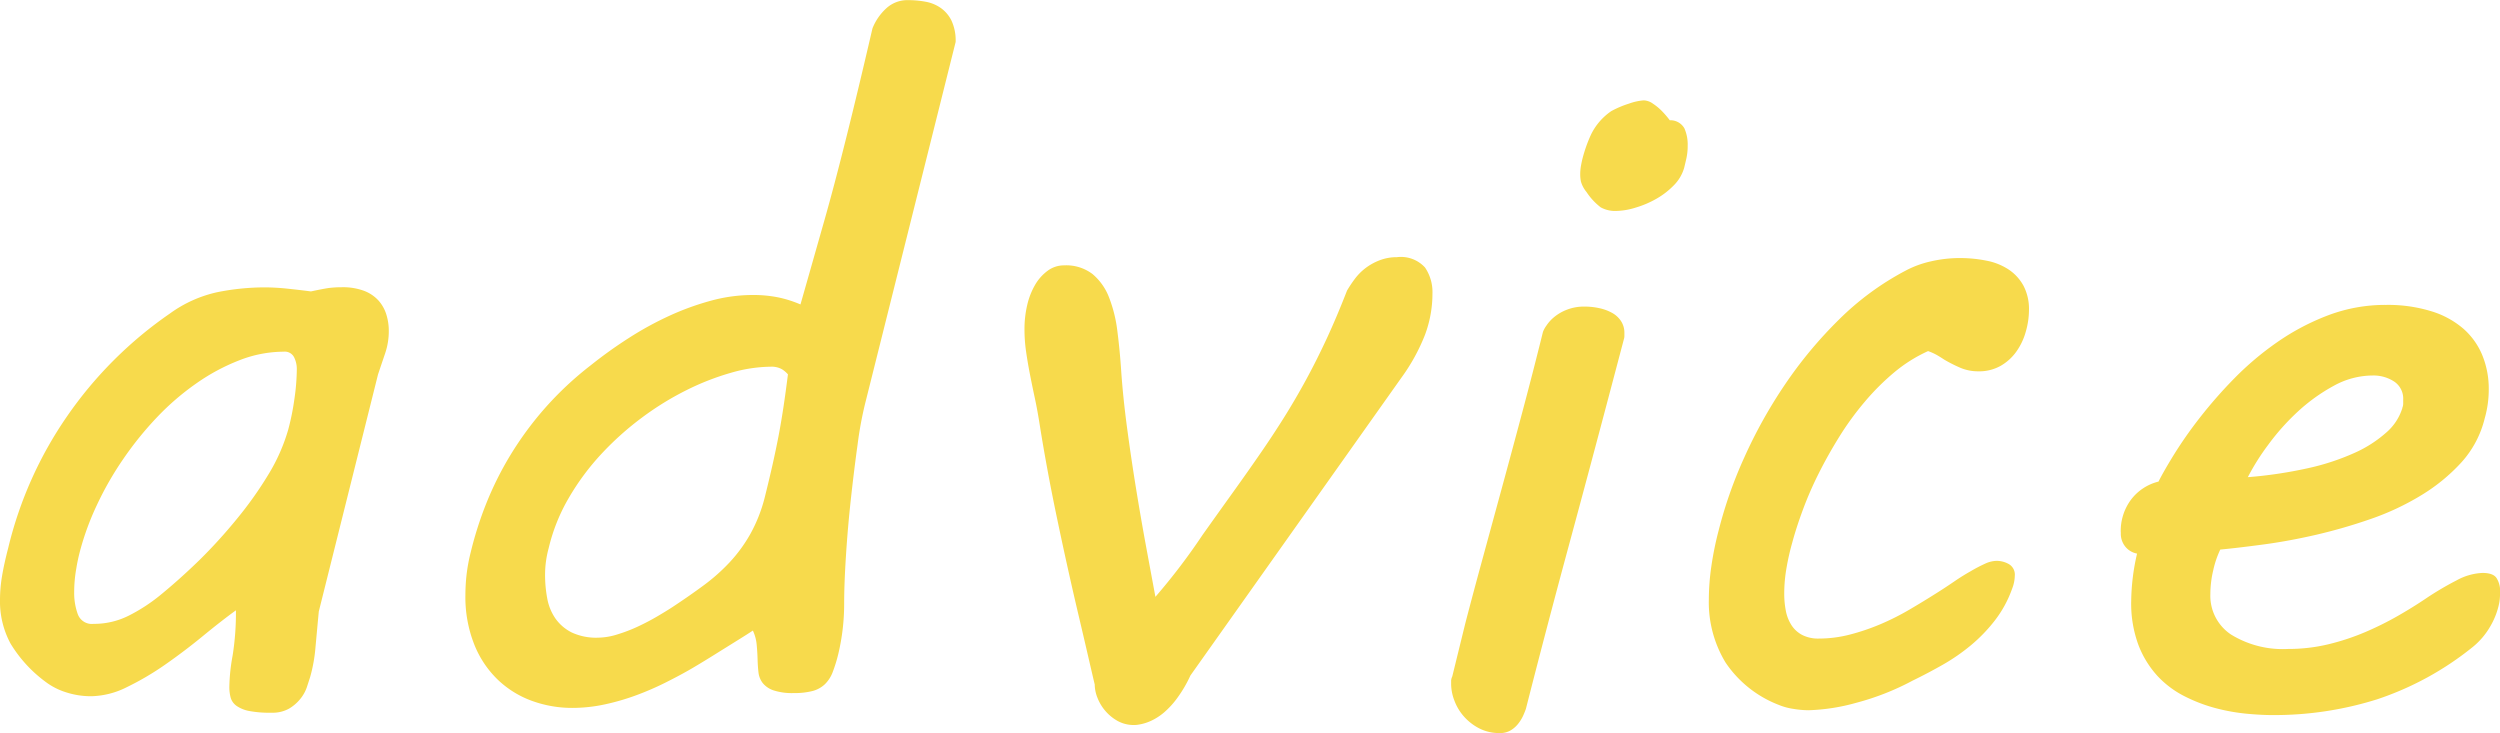 <svg xmlns="http://www.w3.org/2000/svg" width="75.999" height="22.285" viewBox="0 0 75.999 22.285"><g transform="translate(-2.352 -10.535)"><path d="M9.324-.588a5.705,5.705,0,0,1,.1-.95,8.262,8.262,0,0,0,.1-1.374q-.451.328-1,.779t-1.135.861a8.513,8.513,0,0,1-1.169.69A2.515,2.515,0,0,1,5.127-.3a2.448,2.448,0,0,1-.779-.123,2.052,2.052,0,0,1-.629-.328A4.053,4.053,0,0,1,2.673-1.9a2.7,2.7,0,0,1-.321-1.34,4.325,4.325,0,0,1,.062-.711Q2.475-4.32,2.6-4.8a11.918,11.918,0,0,1,1.784-4A12.225,12.225,0,0,1,7.52-11.936a3.847,3.847,0,0,1,1.449-.649,7.373,7.373,0,0,1,1.436-.144,6.785,6.785,0,0,1,.7.041q.39.041.7.082.314-.068.513-.1a3.052,3.052,0,0,1,.417-.027,1.852,1.852,0,0,1,.684.109,1.139,1.139,0,0,1,.438.294,1.149,1.149,0,0,1,.239.424,1.655,1.655,0,0,1,.075.5,2.086,2.086,0,0,1-.109.677q-.109.321-.219.649l-1.8,7.205q-.055.588-.1,1.08a4.674,4.674,0,0,1-.164.916l-.1.308a1.153,1.153,0,0,1-.2.355,1.266,1.266,0,0,1-.342.294,1.026,1.026,0,0,1-.533.123A3.334,3.334,0,0,1,9.933.15a1,1,0,0,1-.39-.157.466.466,0,0,1-.178-.246A1.225,1.225,0,0,1,9.324-.588ZM4.785-4.717a5.585,5.585,0,0,0-.116.547,4.161,4.161,0,0,0-.062.711,1.891,1.891,0,0,0,.109.663A.455.455,0,0,0,5.2-2.5a2.34,2.34,0,0,0,1.073-.253,5.233,5.233,0,0,0,.937-.608q.588-.479,1.2-1.073A15.691,15.691,0,0,0,9.55-5.687a11.376,11.376,0,0,0,.957-1.347,5.568,5.568,0,0,0,.608-1.374,7.531,7.531,0,0,0,.185-.916,6.561,6.561,0,0,0,.075-.93.8.8,0,0,0-.082-.349.315.315,0,0,0-.314-.171,3.736,3.736,0,0,0-1.347.26,6.13,6.13,0,0,0-1.306.7,7.857,7.857,0,0,0-1.2,1.032A10.229,10.229,0,0,0,6.1-7.513a9.726,9.726,0,0,0-.8,1.395A8.2,8.2,0,0,0,4.785-4.717Zm11.88.027a10.864,10.864,0,0,1,.472-1.477,9.958,9.958,0,0,1,.731-1.463,10.122,10.122,0,0,1,1.039-1.415,10.073,10.073,0,0,1,1.408-1.319,13.517,13.517,0,0,1,1.155-.827,9.975,9.975,0,0,1,1.237-.677,8.118,8.118,0,0,1,1.265-.458,4.805,4.805,0,0,1,1.251-.171,3.818,3.818,0,0,1,.8.075,3.52,3.52,0,0,1,.663.212q.137-.479.731-2.57T28.874-20.6a1.651,1.651,0,0,1,.424-.615.947.947,0,0,1,.656-.246,2.937,2.937,0,0,1,.533.048,1.169,1.169,0,0,1,.465.191,1.023,1.023,0,0,1,.328.39,1.441,1.441,0,0,1,.123.643L28.656-9.215a11.061,11.061,0,0,0-.232,1.251q-.109.786-.205,1.661t-.15,1.729q-.055.854-.055,1.47a6.576,6.576,0,0,1-.178,1.518,4.54,4.54,0,0,1-.171.554,1.016,1.016,0,0,1-.239.369.862.862,0,0,1-.376.205,2.2,2.2,0,0,1-.567.062,1.819,1.819,0,0,1-.615-.082A.714.714,0,0,1,25.539-.7a.649.649,0,0,1-.13-.328q-.021-.185-.027-.4t-.027-.437a1.286,1.286,0,0,0-.116-.431q-.164.109-.451.287l-.581.362q-.294.185-.554.342t-.383.226q-.314.178-.711.376a8.753,8.753,0,0,1-.854.369,7.054,7.054,0,0,1-.957.28,4.68,4.68,0,0,1-1,.109,3.569,3.569,0,0,1-1.2-.205,2.972,2.972,0,0,1-1.039-.629,3.049,3.049,0,0,1-.731-1.073A3.908,3.908,0,0,1,16.5-3.377,5.629,5.629,0,0,1,16.536-4,5.286,5.286,0,0,1,16.665-4.689ZM19.031-4.8a3.074,3.074,0,0,0-.109.793,3.87,3.87,0,0,0,.068.745,1.551,1.551,0,0,0,.253.608,1.338,1.338,0,0,0,.492.417,1.759,1.759,0,0,0,.8.157,2.025,2.025,0,0,0,.588-.1,4.72,4.72,0,0,0,.622-.239q.308-.144.574-.3t.458-.28q.52-.342.964-.67a5.742,5.742,0,0,0,.8-.711,4.514,4.514,0,0,0,.622-.854,4.622,4.622,0,0,0,.431-1.087q.137-.547.239-1t.185-.882q.082-.431.15-.882t.137-1a.812.812,0,0,0-.185-.157.649.649,0,0,0-.349-.075,4.473,4.473,0,0,0-1.2.185,7.81,7.81,0,0,0-1.347.526,8.891,8.891,0,0,0-1.354.834,9.078,9.078,0,0,0-1.23,1.1,7.5,7.5,0,0,0-.991,1.333A5.56,5.56,0,0,0,19.031-4.8ZM37.05.547q-.068.014-.116.021a.726.726,0,0,1-.1.007,1.014,1.014,0,0,1-.506-.123,1.374,1.374,0,0,1-.376-.308,1.375,1.375,0,0,1-.239-.4,1.117,1.117,0,0,1-.082-.4q-.068-.287-.191-.82t-.28-1.2Q35-3.35,34.828-4.122t-.335-1.552q-.164-.779-.3-1.518T33.96-8.545q-.068-.438-.15-.82t-.15-.731q-.068-.349-.116-.684a4.779,4.779,0,0,1-.048-.677,3.184,3.184,0,0,1,.082-.731,2.192,2.192,0,0,1,.239-.615,1.406,1.406,0,0,1,.383-.431.829.829,0,0,1,.5-.164,1.318,1.318,0,0,1,.868.267,1.743,1.743,0,0,1,.5.711,4.227,4.227,0,0,1,.253,1.032q.075.588.116,1.217.055.793.178,1.716t.273,1.846q.15.923.308,1.777t.28,1.511a18.869,18.869,0,0,0,1.436-1.887q.506-.711.937-1.312t.813-1.155q.383-.554.725-1.1t.663-1.135q.321-.588.629-1.251t.622-1.47a3.852,3.852,0,0,1,.232-.349,1.685,1.685,0,0,1,.321-.328,1.735,1.735,0,0,1,.424-.239,1.444,1.444,0,0,1,.54-.1.99.99,0,0,1,.854.314,1.326,1.326,0,0,1,.226.793,3.571,3.571,0,0,1-.226,1.251,5.813,5.813,0,0,1-.718,1.306L38.54-.93a3.874,3.874,0,0,1-.4.684,2.557,2.557,0,0,1-.4.438,1.758,1.758,0,0,1-.376.246A1.446,1.446,0,0,1,37.05.547ZM46.893-2.5q.205-.793.492-1.846l.608-2.229q.321-1.176.649-2.406t.615-2.393a.786.786,0,0,1,.1-.185,1.194,1.194,0,0,1,.232-.26,1.392,1.392,0,0,1,.383-.226,1.43,1.43,0,0,1,.547-.1,2.105,2.105,0,0,1,.451.048,1.409,1.409,0,0,1,.39.144.769.769,0,0,1,.273.253.648.648,0,0,1,.1.362v.089a.279.279,0,0,1-.014.089l-.383,1.449q-.643,2.434-1.306,4.881T48.739.082q-.027.082-.082.205a1.191,1.191,0,0,1-.15.246.837.837,0,0,1-.232.205.626.626,0,0,1-.328.082,1.333,1.333,0,0,1-.629-.144,1.6,1.6,0,0,1-.465-.362,1.522,1.522,0,0,1-.287-.479,1.425,1.425,0,0,1-.1-.492V-.779A.336.336,0,0,1,46.5-.9Zm3.568-14.15a4.357,4.357,0,0,1,.246-.7,1.826,1.826,0,0,1,.629-.738,2.976,2.976,0,0,1,.533-.226,1.7,1.7,0,0,1,.451-.1.505.505,0,0,1,.28.1,1.652,1.652,0,0,1,.253.205,2.8,2.8,0,0,1,.26.3.486.486,0,0,1,.444.246,1.214,1.214,0,0,1,.1.52,1.767,1.767,0,0,1-.041.4q-.041.178-.068.287a1.242,1.242,0,0,1-.314.526,2.372,2.372,0,0,1-.533.41,2.93,2.93,0,0,1-.629.267,2.09,2.09,0,0,1-.574.1.9.9,0,0,1-.485-.109,1.91,1.91,0,0,1-.431-.465.884.884,0,0,1-.171-.321,1.169,1.169,0,0,1-.021-.2,1.547,1.547,0,0,1,.021-.267Q50.434-16.543,50.461-16.652ZM54.6-5.346a13.154,13.154,0,0,1,.772-2.2,14.61,14.61,0,0,1,1.237-2.222,12.942,12.942,0,0,1,1.647-1.982,8.489,8.489,0,0,1,2.017-1.483,3.053,3.053,0,0,1,.779-.287,3.9,3.9,0,0,1,.861-.1,4.08,4.08,0,0,1,.841.082,1.851,1.851,0,0,1,.67.273,1.4,1.4,0,0,1,.444.492,1.524,1.524,0,0,1,.164.738,2.4,2.4,0,0,1-.1.663,1.932,1.932,0,0,1-.287.6,1.5,1.5,0,0,1-.479.431,1.327,1.327,0,0,1-.67.164,1.38,1.38,0,0,1-.554-.109,4.4,4.4,0,0,1-.485-.246q-.123-.082-.232-.144a1.758,1.758,0,0,0-.26-.116,4.5,4.5,0,0,0-1.032.649,7.279,7.279,0,0,0-.9.9,8.884,8.884,0,0,0-.766,1.053q-.349.561-.629,1.121a10.743,10.743,0,0,0-.479,1.1q-.2.54-.321.991a7.316,7.316,0,0,0-.171.745,4.58,4.58,0,0,0-.075.813,2.718,2.718,0,0,0,.048.52,1.237,1.237,0,0,0,.171.438.869.869,0,0,0,.328.3,1.065,1.065,0,0,0,.506.109,3.75,3.75,0,0,0,.95-.123,6.673,6.673,0,0,0,.923-.314,7.605,7.605,0,0,0,.882-.444q.431-.253.841-.513.26-.164.52-.342T62.26-4.1a4.445,4.445,0,0,1,.431-.226.873.873,0,0,1,.349-.089.753.753,0,0,1,.383.1.369.369,0,0,1,.178.349,1.142,1.142,0,0,1-.082.4,3.461,3.461,0,0,1-.52.957,4.81,4.81,0,0,1-.731.759,5.9,5.9,0,0,1-.861.595q-.458.26-.909.479A7.85,7.85,0,0,1,58.78-.1a5.986,5.986,0,0,1-1.456.226,2.947,2.947,0,0,1-.451-.041,1.9,1.9,0,0,1-.451-.123,3.434,3.434,0,0,1-1.613-1.285A3.528,3.528,0,0,1,54.3-3.24a7.114,7.114,0,0,1,.075-1A9.852,9.852,0,0,1,54.6-5.346Zm12.222.068a1.592,1.592,0,0,1,.314-1,1.5,1.5,0,0,1,.834-.547q.15-.3.465-.813a12.749,12.749,0,0,1,.779-1.114,13.877,13.877,0,0,1,1.06-1.21,9.069,9.069,0,0,1,1.313-1.107,7.141,7.141,0,0,1,1.545-.813,4.9,4.9,0,0,1,1.757-.314A4.472,4.472,0,0,1,76.273-12a2.683,2.683,0,0,1,.971.533,2.172,2.172,0,0,1,.574.813,2.683,2.683,0,0,1,.191,1.019,3.172,3.172,0,0,1-.123.889,3.078,3.078,0,0,1-.711,1.34,5.523,5.523,0,0,1-1.224,1,7.869,7.869,0,0,1-1.531.718,16.14,16.14,0,0,1-1.654.479q-.827.191-1.593.294t-1.326.157a2.9,2.9,0,0,0-.212.622,3.175,3.175,0,0,0-.089.731,1.413,1.413,0,0,0,.629,1.23,3,3,0,0,0,1.736.438,5.17,5.17,0,0,0,1.23-.144,7.1,7.1,0,0,0,1.114-.369,9.559,9.559,0,0,0,.991-.492q.465-.267.848-.526a9.251,9.251,0,0,1,.937-.554,1.781,1.781,0,0,1,.786-.226q.342,0,.438.171a.73.73,0,0,1,.1.362q0,.109-.007.212a1.352,1.352,0,0,1-.021.171,2.287,2.287,0,0,1-.273.711,2.249,2.249,0,0,1-.52.615,9.3,9.3,0,0,1-2.919,1.6,10.425,10.425,0,0,1-3.192.479q-.328,0-.772-.041a5.88,5.88,0,0,1-.923-.164,4.754,4.754,0,0,1-.943-.355A2.944,2.944,0,0,1,67.953-.9a2.964,2.964,0,0,1-.588-.943A3.626,3.626,0,0,1,67.14-3.2a6.622,6.622,0,0,1,.178-1.436.6.6,0,0,1-.335-.185A.62.62,0,0,1,66.825-5.277Zm8.559-3.787a.336.336,0,0,0,.027-.123v-.123a.624.624,0,0,0-.273-.554,1.145,1.145,0,0,0-.656-.185,2.459,2.459,0,0,0-1.183.314,5.434,5.434,0,0,0-1.094.786A7.017,7.017,0,0,0,71.3-7.937a6.932,6.932,0,0,0-.615.978,13.262,13.262,0,0,0,1.8-.267,7.2,7.2,0,0,0,1.429-.465,3.739,3.739,0,0,0,.984-.629A1.61,1.61,0,0,0,75.384-9.064Z" transform="translate(0 32)" fill="#f7da4c"/></g></svg>